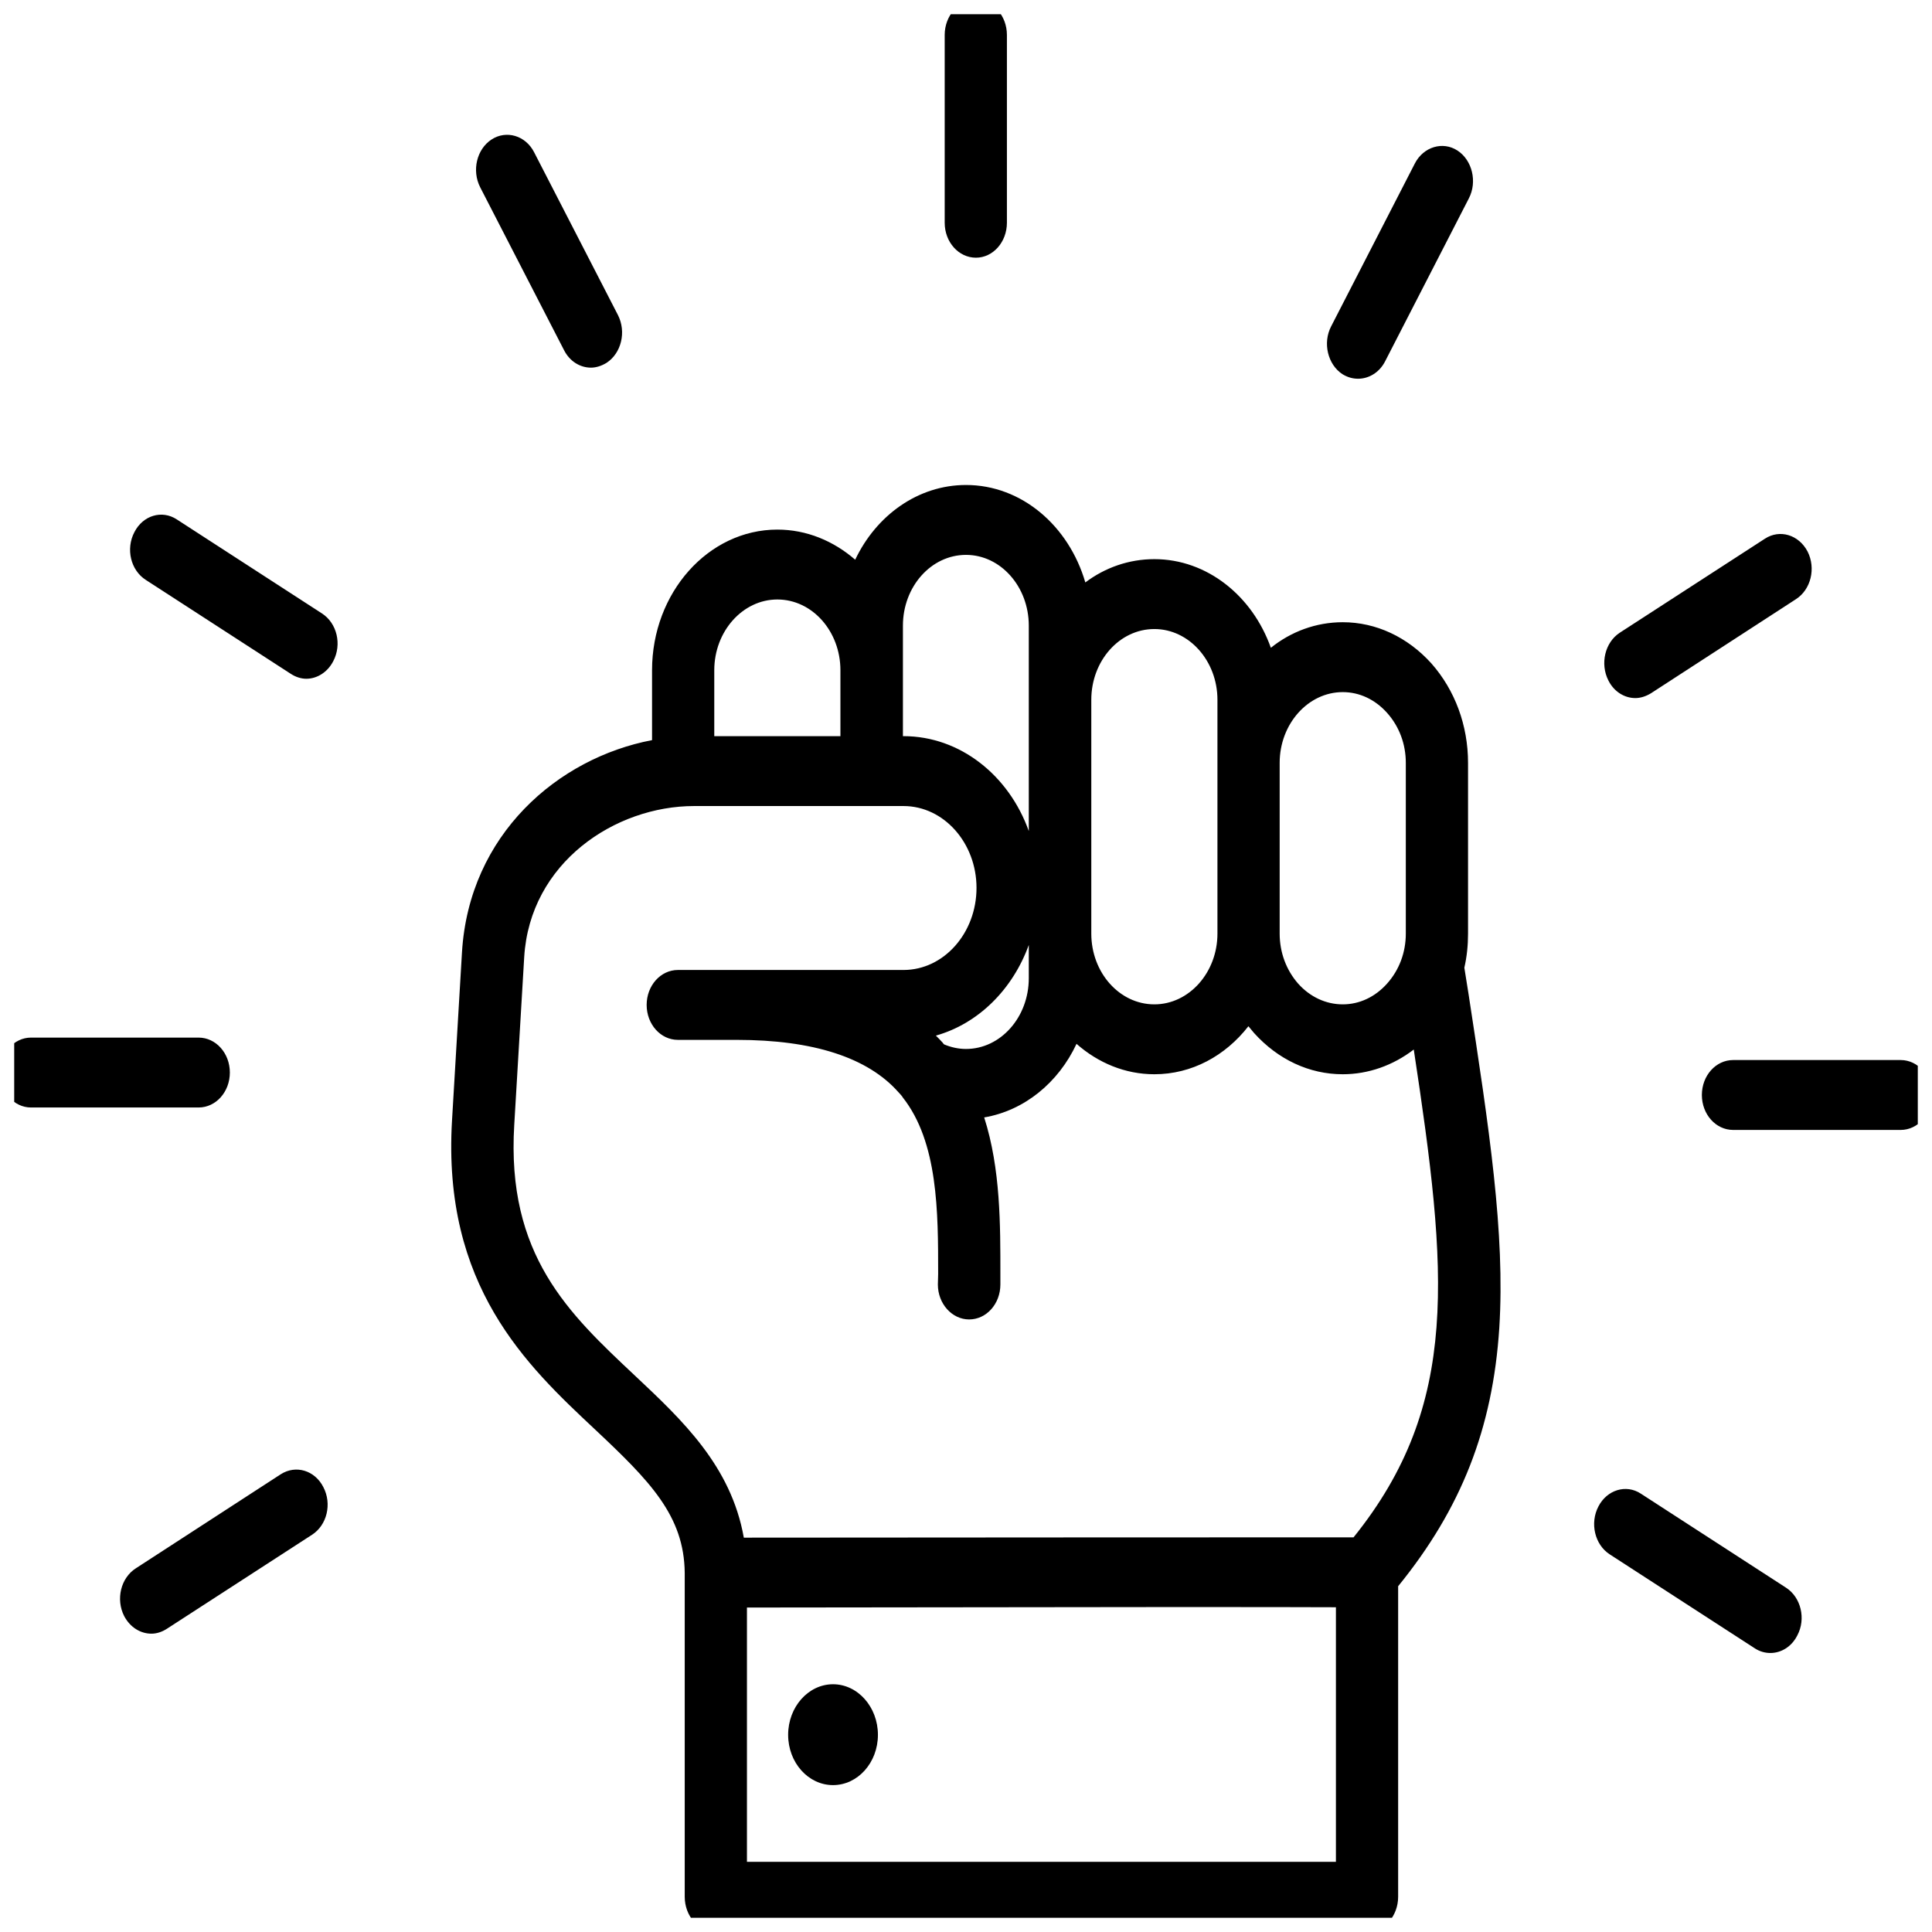 <svg width="68" height="68" viewBox="0 0 68 68" fill="none" xmlns="http://www.w3.org/2000/svg" xmlns:xlink="http://www.w3.org/1999/xlink">
	<desc>
			Created with Pixso.
	</desc>
	<defs>
		<clipPath id="clip2_293">
			<rect id="determination 1" rx="0" width="67" height="67" transform="translate(0.5 0.5)" fill="white" fill-opacity="0"/>
		</clipPath>
	</defs>
	<rect id="determination 1" rx="0" width="67" height="67" transform="translate(0.5 0.5)" fill="#FFFFFF" fill-opacity="0"/>
	<g clip-path="url(#clip2_293)">
		<path id="Vector" d="M51.54 34.06C51.63 33.67 51.67 33.27 51.67 32.86L51.67 26.85C51.67 25.53 51.21 24.29 50.38 23.35C49.54 22.42 48.43 21.9 47.26 21.9C46.32 21.9 45.44 22.23 44.73 22.8C44.08 20.97 42.48 19.68 40.63 19.68C39.73 19.68 38.89 19.98 38.2 20.5C37.62 18.51 35.96 17.07 34 17.07C32.31 17.07 30.84 18.14 30.1 19.7C29.34 19.04 28.39 18.64 27.36 18.64C24.93 18.64 22.95 20.86 22.95 23.59L22.95 26.05C19.64 26.68 16.51 29.37 16.26 33.52L15.91 39.43C15.56 45.26 18.54 48.06 20.93 50.3C22.88 52.13 24.08 53.35 24.1 55.36L24.1 66.76C24.1 67.44 24.59 68 25.2 68L48.12 68C48.72 68 49.21 67.44 49.21 66.76L49.21 55.83C51.43 53.1 52.54 50.28 52.77 46.74C52.98 43.4 52.41 39.7 51.69 35L51.54 34.06ZM47.26 24.36C47.85 24.36 48.4 24.62 48.82 25.09C49.25 25.57 49.48 26.19 49.48 26.85L49.48 32.86C49.48 33.52 49.25 34.14 48.82 34.62C48.4 35.09 47.85 35.35 47.26 35.35C46.67 35.35 46.11 35.09 45.69 34.62C45.27 34.14 45.04 33.52 45.04 32.86C45.04 32.86 45.04 32.86 45.04 32.86C45.04 32.86 45.04 32.86 45.04 32.85L45.04 26.85C45.04 26.85 45.04 26.85 45.04 26.85C45.04 26.85 45.04 26.85 45.04 26.85C45.04 25.48 46.04 24.36 47.26 24.36ZM40.63 22.14C41.85 22.14 42.85 23.26 42.85 24.63L42.85 32.86C42.85 34.23 41.85 35.35 40.63 35.35C39.4 35.35 38.41 34.23 38.41 32.86L38.41 24.63C38.41 23.26 39.4 22.14 40.63 22.14ZM33.23 36.76C33.21 36.74 33.19 36.72 33.18 36.7C33.1 36.61 33.02 36.53 32.94 36.45C34.43 36.03 35.64 34.83 36.21 33.26L36.21 34.43C36.21 35.8 35.22 36.92 34 36.92C33.73 36.92 33.47 36.86 33.23 36.76ZM31.78 22.02C31.78 20.65 32.77 19.53 34 19.53C35.22 19.53 36.21 20.65 36.21 22.02L36.21 29.25C35.51 27.29 33.79 25.91 31.8 25.91L31.78 25.91L31.78 22.02ZM27.36 21.1C28.59 21.1 29.58 22.22 29.58 23.59L29.58 25.91L25.14 25.91L25.14 23.59C25.14 22.22 26.14 21.1 27.36 21.1ZM47.02 65.53L26.29 65.53L26.29 56.58C39.43 56.56 44.97 56.56 47.02 56.57L47.02 65.53ZM47.64 54.11C47.41 54.11 33.33 54.11 26.18 54.12C25.73 51.59 24.01 49.98 22.34 48.41C20.02 46.23 17.82 44.18 18.1 39.59L18.45 33.69C18.65 30.36 21.65 28.37 24.43 28.37L31.8 28.37C33.22 28.37 34.37 29.67 34.37 31.25C34.37 32.84 33.22 34.14 31.8 34.14L23.86 34.14C23.25 34.14 22.76 34.69 22.76 35.37C22.76 36.05 23.25 36.6 23.86 36.6L25.93 36.6C28.62 36.6 30.54 37.22 31.62 38.44C31.67 38.49 31.72 38.55 31.76 38.6C31.76 38.61 31.77 38.61 31.77 38.62C33.02 40.2 33.02 42.66 33.02 44.84L33.01 45.21C33.01 45.89 33.51 46.44 34.11 46.44C34.72 46.44 35.21 45.89 35.21 45.21L35.21 44.84C35.21 43.13 35.22 41.14 34.64 39.33C36.05 39.09 37.25 38.11 37.89 36.74C38.65 37.41 39.6 37.81 40.63 37.81C41.95 37.81 43.13 37.16 43.94 36.12C44.01 36.2 44.07 36.28 44.14 36.36C44.98 37.29 46.08 37.81 47.26 37.81C48.16 37.81 49.03 37.5 49.76 36.94C50.95 44.78 51.41 49.43 47.64 54.11ZM30.9 61.06C30.9 62.04 30.19 62.83 29.32 62.83C28.45 62.83 27.74 62.04 27.74 61.06C27.74 60.08 28.45 59.28 29.32 59.28C30.19 59.28 30.9 60.08 30.9 61.06ZM33.25 7.84L33.25 1.23C33.25 0.55 33.74 0 34.35 0C34.95 0 35.44 0.55 35.44 1.23L35.44 7.84C35.44 8.52 34.95 9.07 34.35 9.07C33.74 9.07 33.25 8.52 33.25 7.84ZM16.9 6.59C16.6 6 16.78 5.25 17.3 4.91C17.82 4.57 18.5 4.77 18.8 5.36L21.75 11.09C22.05 11.68 21.87 12.43 21.35 12.77C21.17 12.88 20.98 12.94 20.8 12.94C20.42 12.94 20.05 12.72 19.85 12.32L16.9 6.59ZM11.73 23.27C11.53 23.66 11.16 23.89 10.78 23.89C10.6 23.89 10.41 23.83 10.24 23.72L5.13 20.41C4.6 20.07 4.42 19.32 4.73 18.73C5.03 18.14 5.7 17.94 6.22 18.28L11.33 21.59C11.86 21.93 12.04 22.68 11.73 23.27ZM6.99 38.98L1.09 38.98C0.49 38.98 0 38.43 0 37.75C0 37.07 0.49 36.52 1.09 36.52L6.99 36.52C7.6 36.52 8.09 37.07 8.09 37.75C8.09 38.43 7.6 38.98 6.99 38.98ZM11.38 52.34C11.69 52.93 11.51 53.68 10.98 54.02L5.87 57.33C5.7 57.44 5.51 57.5 5.33 57.5C4.95 57.5 4.58 57.28 4.37 56.88C4.07 56.29 4.25 55.54 4.78 55.2L9.88 51.89C10.41 51.55 11.08 51.75 11.38 52.34ZM46.85 11.49L49.8 5.75C50.1 5.17 50.78 4.96 51.3 5.3C51.82 5.64 52 6.4 51.7 6.98L48.75 12.72C48.55 13.11 48.18 13.33 47.8 13.33C47.61 13.33 47.43 13.28 47.25 13.17C46.73 12.83 46.55 12.07 46.85 11.49ZM56.61 23.95C56.31 23.36 56.49 22.61 57.01 22.27L62.12 18.96C62.64 18.62 63.31 18.82 63.62 19.41C63.92 20 63.74 20.75 63.21 21.09L58.11 24.4C57.93 24.51 57.74 24.57 57.56 24.57C57.18 24.57 56.81 24.35 56.61 23.95ZM68 38.54C68 39.22 67.5 39.77 66.9 39.77L61 39.77C60.39 39.77 59.9 39.22 59.9 38.54C59.9 37.86 60.39 37.31 61 37.31L66.9 37.31C67.5 37.31 68 37.86 68 38.54ZM63.26 57.56C63.06 57.96 62.69 58.18 62.31 58.18C62.13 58.18 61.94 58.13 61.77 58.02L56.66 54.71C56.13 54.37 55.95 53.61 56.26 53.02C56.56 52.44 57.23 52.23 57.75 52.57L62.86 55.88C63.39 56.22 63.57 56.98 63.26 57.56Z" fill="#000000" fill-opacity="1" fill-rule="nonzero"/>
	</g>
</svg>
